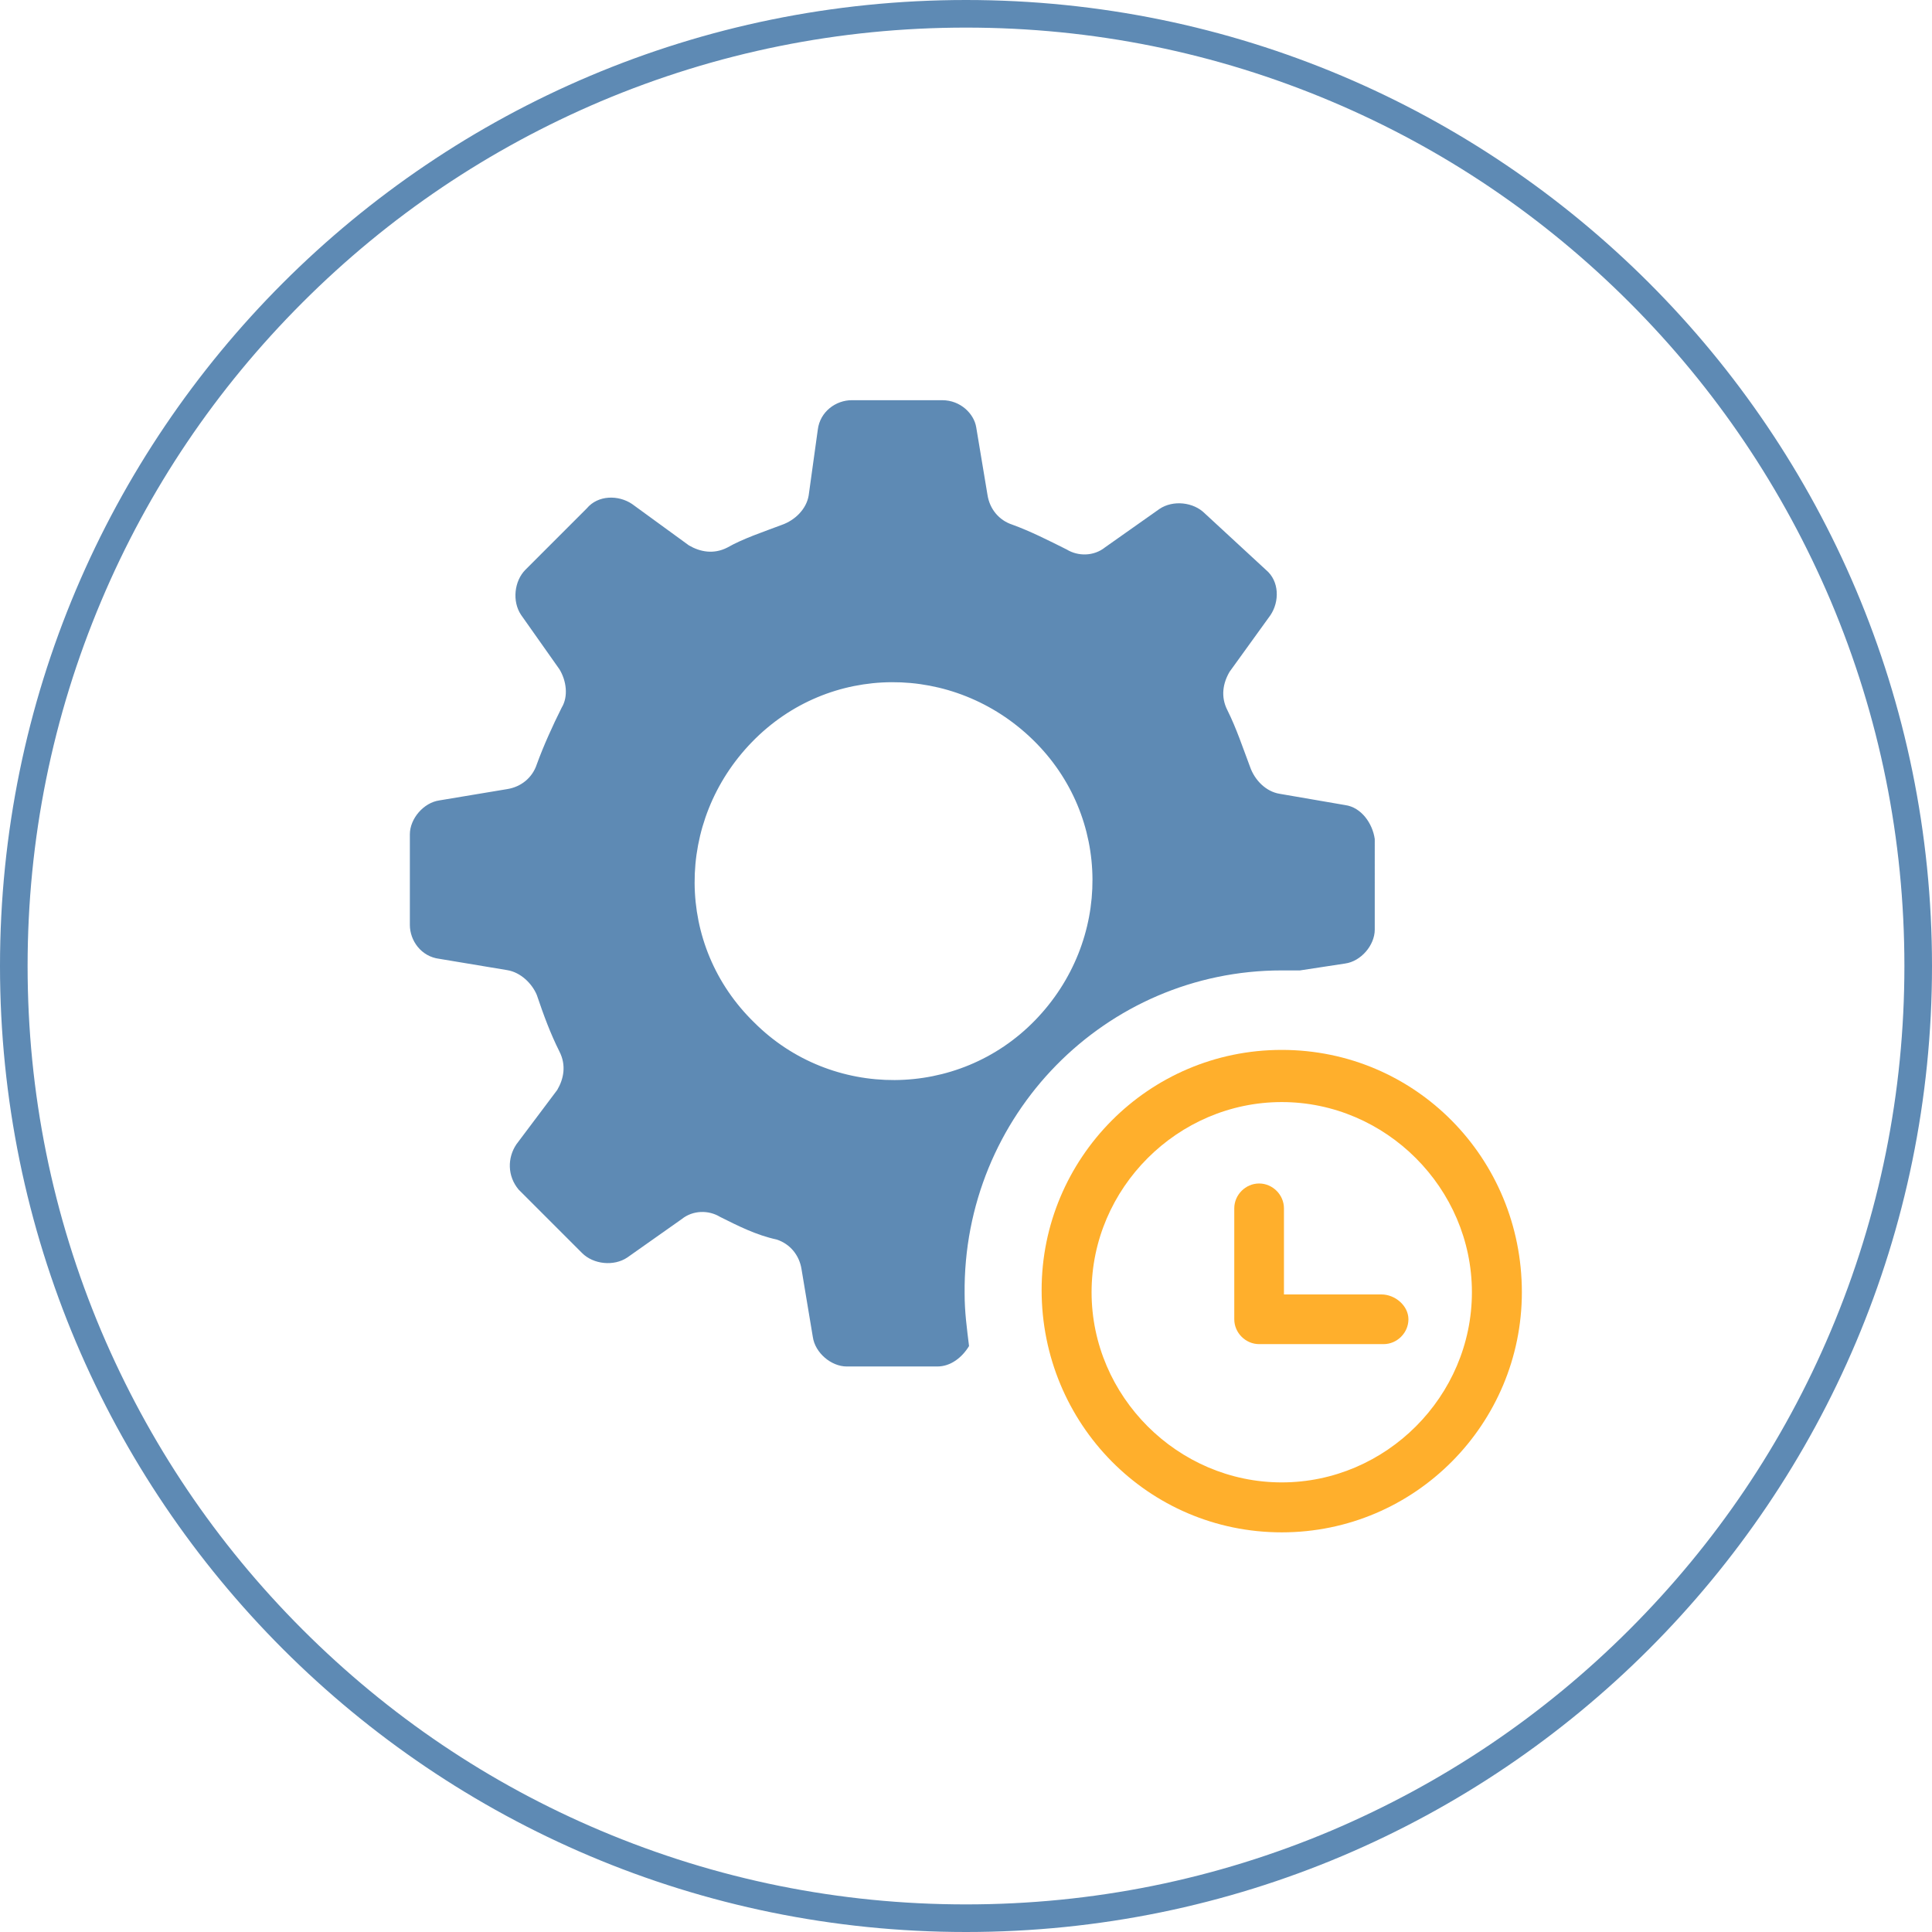 <?xml version="1.0" encoding="UTF-8"?>
<svg xmlns="http://www.w3.org/2000/svg" xmlns:xlink="http://www.w3.org/1999/xlink" version="1.1" id="Ebene_1" x="0px" y="0px" viewBox="0 0 700 700" style="enable-background:new 0 0 700 700;" xml:space="preserve">
<style type="text/css">
	.st0{fill:#5E8AB4;}
	.st1{fill:#FFAF2C;}
</style>
<g>
	<g>
		<path class="st0" d="M350,10c45.9,0,90.4,9,132.3,26.7c40.5,17.1,76.8,41.6,108.1,72.9c31.2,31.2,55.7,67.6,72.9,108.1    C681,259.6,690,304.1,690,350s-9,90.4-26.7,132.3c-17.1,40.5-41.6,76.8-72.9,108.1c-31.2,31.2-67.6,55.7-108.1,72.9    C440.4,681,395.9,690,350,690s-90.4-9-132.3-26.7c-40.5-17.1-76.8-41.6-108.1-72.9s-55.7-67.6-72.9-108.1    C19,440.4,10,395.9,10,350s9-90.4,26.7-132.3c17.1-40.5,41.6-76.8,72.9-108.1s67.6-55.7,108.1-72.9C259.6,19,304.1,10,350,10     M350,0C156.7,0,0,156.7,0,350s156.7,350,350,350s350-156.7,350-350S543.3,0,350,0L350,0z"></path>
	</g>
	<g>
		<path class="st0" d="M464.4,351.6c2.5,0,4.1,0,6.6,0l16.4-2.5c5.7-0.8,10.7-6.6,10.7-12.3V304c-0.8-5.7-4.9-11.5-10.7-12.3    l-23.8-4.1c-4.9-0.8-9-4.9-10.7-9.8c-2.5-6.6-4.9-13.9-8.2-20.5c-2.5-4.9-1.6-9.8,0.8-13.9l14.8-20.5c3.3-4.9,3.3-12.3-1.6-16.4    L436.5,186c-4.1-4.1-11.5-4.9-16.4-1.6l-19.7,13.9c-4.1,3.3-9.8,3.3-13.9,0.8c-6.6-3.3-13.1-6.6-19.7-9c-4.9-1.6-8.2-5.7-9-10.7    l-4.1-24.6c-0.8-4.9-5.7-9.8-12.3-9.8h-32.8c-5.7,0-11.5,4.1-12.3,10.7l-3.3,23.8c-0.8,4.9-4.9,9-9.8,10.7    c-6.6,2.5-13.9,4.9-19.7,8.2c-4.9,2.5-9.8,1.6-13.9-0.8l-20.6-15c-4.9-3.3-12.3-3.3-16.4,1.6l-10.7,10.7l-11.5,11.5    c-4.1,4.1-4.9,11.5-1.6,16.4l13.9,19.7c2.5,4.1,3.3,9.8,0.8,13.9c-3.3,6.6-6.6,13.9-9,20.5c-1.6,4.9-5.7,8.2-10.7,9l-24.6,4.1    c-5.7,0.8-10.7,6.6-10.7,12.3v32.8c0,5.7,4.1,11.5,10.7,12.3l24.6,4.1c4.9,0.8,9,4.9,10.7,9c2.5,7.4,4.9,13.9,8.2,20.5    c2.5,4.9,1.6,9.8-0.8,13.9l-14.8,19.7c-3.3,4.9-3.3,11.5,0.8,16.4l23,23c4.1,4.1,11.5,4.9,16.4,1.6l19.7-13.9    c4.1-3.3,9.8-3.3,13.9-0.8c6.6,3.3,13.1,6.6,20.5,8.2c4.9,1.6,8.2,5.7,9,10.7l4.1,24.6c0.8,5.7,6.6,10.7,12.3,10.7h32.8    c4.9,0,9-3.3,11.5-7.4c-0.8-6.6-1.6-12.3-1.6-18.9C348.8,404.1,400.5,351.6,464.4,351.6z M273.3,370.5    c-28.7-27.9-28.7-73-0.8-101.7s73-28.7,101.7-0.8s28.7,73,0.8,101.7C347.1,398.4,301.2,398.4,273.3,370.5z"></path>
		<path class="st1" d="M464.4,380.4c-48.4,0-87,39.4-87,87c0,48.4,38.6,87.8,87,87.8s87-39.4,87-87    C551.4,419.7,512.9,380.4,464.4,380.4z M464.4,537.1c-37.7,0-68.9-31.2-68.9-68.9s31.2-68.9,68.9-68.9s68.9,31.2,68.9,68.9    S502.2,537.1,464.4,537.1z"></path>
		<path class="st1" d="M500.5,469h-35.3v-31.2c0-4.9-4.1-9-9-9s-9,4.1-9,9V478c0,4.9,4.1,9,9,9h45.1c4.9,0,9-4.1,9-9    S505.5,469,500.5,469z"></path>
	</g>
</g>
</svg>

